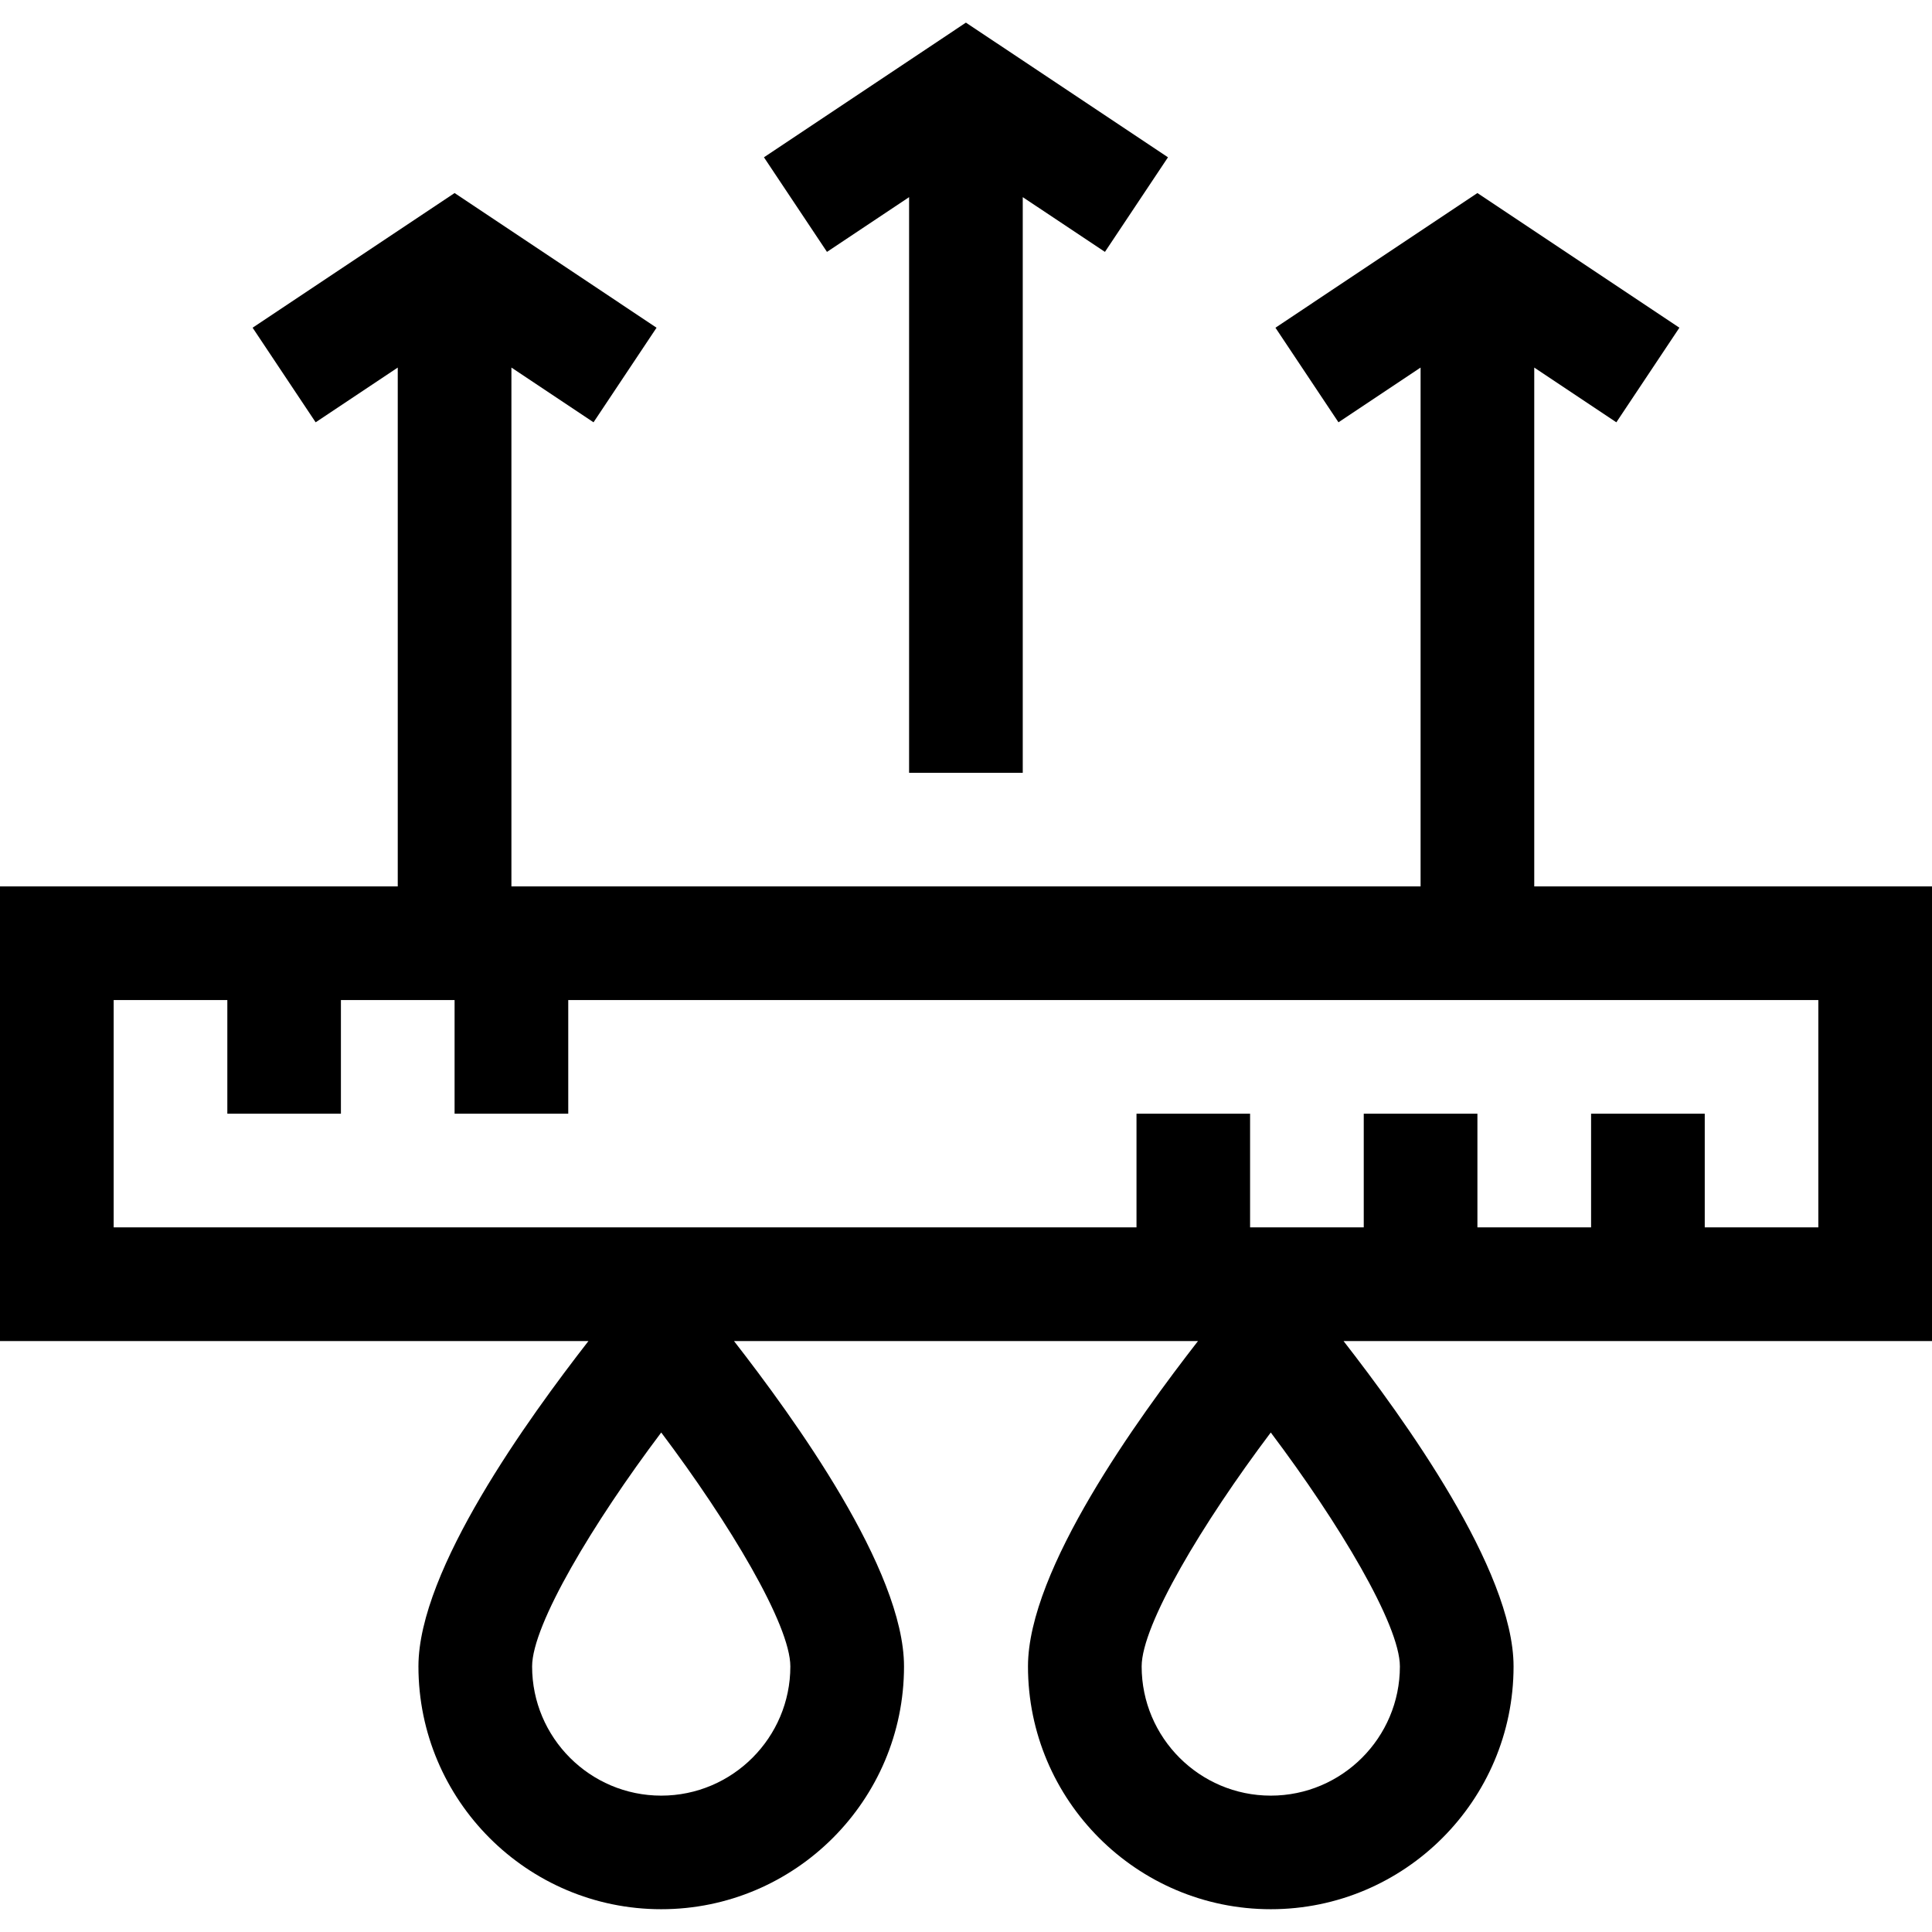 <svg width="24" height="24" viewBox="0 0 24 24" fill="none" xmlns="http://www.w3.org/2000/svg">
<g clip-path="url(#clip0_680_1985)">
<path d="M11.293 2.449V9.6H12.705V2.449L13.726 3.129L14.509 1.954L11.999 0.281L9.49 1.954L10.273 3.129L11.293 2.449Z" fill="black"/>
<path d="M24 11.011H19.059V4.566L20.079 5.246L20.862 4.071L18.353 2.398L15.844 4.071L16.627 5.246L17.647 4.566V11.011H6.353V4.566L7.373 5.246L8.156 4.071L5.647 2.398L3.138 4.071L3.921 5.246L4.941 4.566V11.011H0V16.659H7.31C6.57 17.611 5.198 19.498 5.198 20.701C5.198 22.364 6.551 23.717 8.214 23.717C9.877 23.717 11.23 22.364 11.23 20.701C11.23 19.498 9.858 17.611 9.118 16.659H14.882C14.142 17.611 12.77 19.498 12.77 20.701C12.77 22.364 14.123 23.717 15.786 23.717C17.449 23.717 18.802 22.364 18.802 20.701C18.802 19.498 17.43 17.611 16.69 16.659H24V11.011ZM8.214 22.306C7.329 22.306 6.61 21.586 6.61 20.701C6.61 20.183 7.369 18.917 8.214 17.795C9.059 18.917 9.818 20.183 9.818 20.701C9.818 21.586 9.098 22.306 8.214 22.306ZM15.786 22.306C14.902 22.306 14.182 21.586 14.182 20.701C14.182 20.183 14.941 18.917 15.786 17.795C16.631 18.917 17.39 20.183 17.39 20.701C17.39 21.586 16.671 22.306 15.786 22.306ZM22.588 15.247H21.177V13.835H19.765V15.247H18.353V13.835H16.941V15.247H15.529V13.835H14.118V15.247H1.412V12.423H2.824V13.835H4.235V12.423H5.647V13.835H7.059V12.423H22.588V15.247Z" fill="black"/>
</g>
<defs>
<clipPath id="clip0_680_1985">
<rect width="24" height="24" fill="white"/>
</clipPath>
</defs>
</svg>
